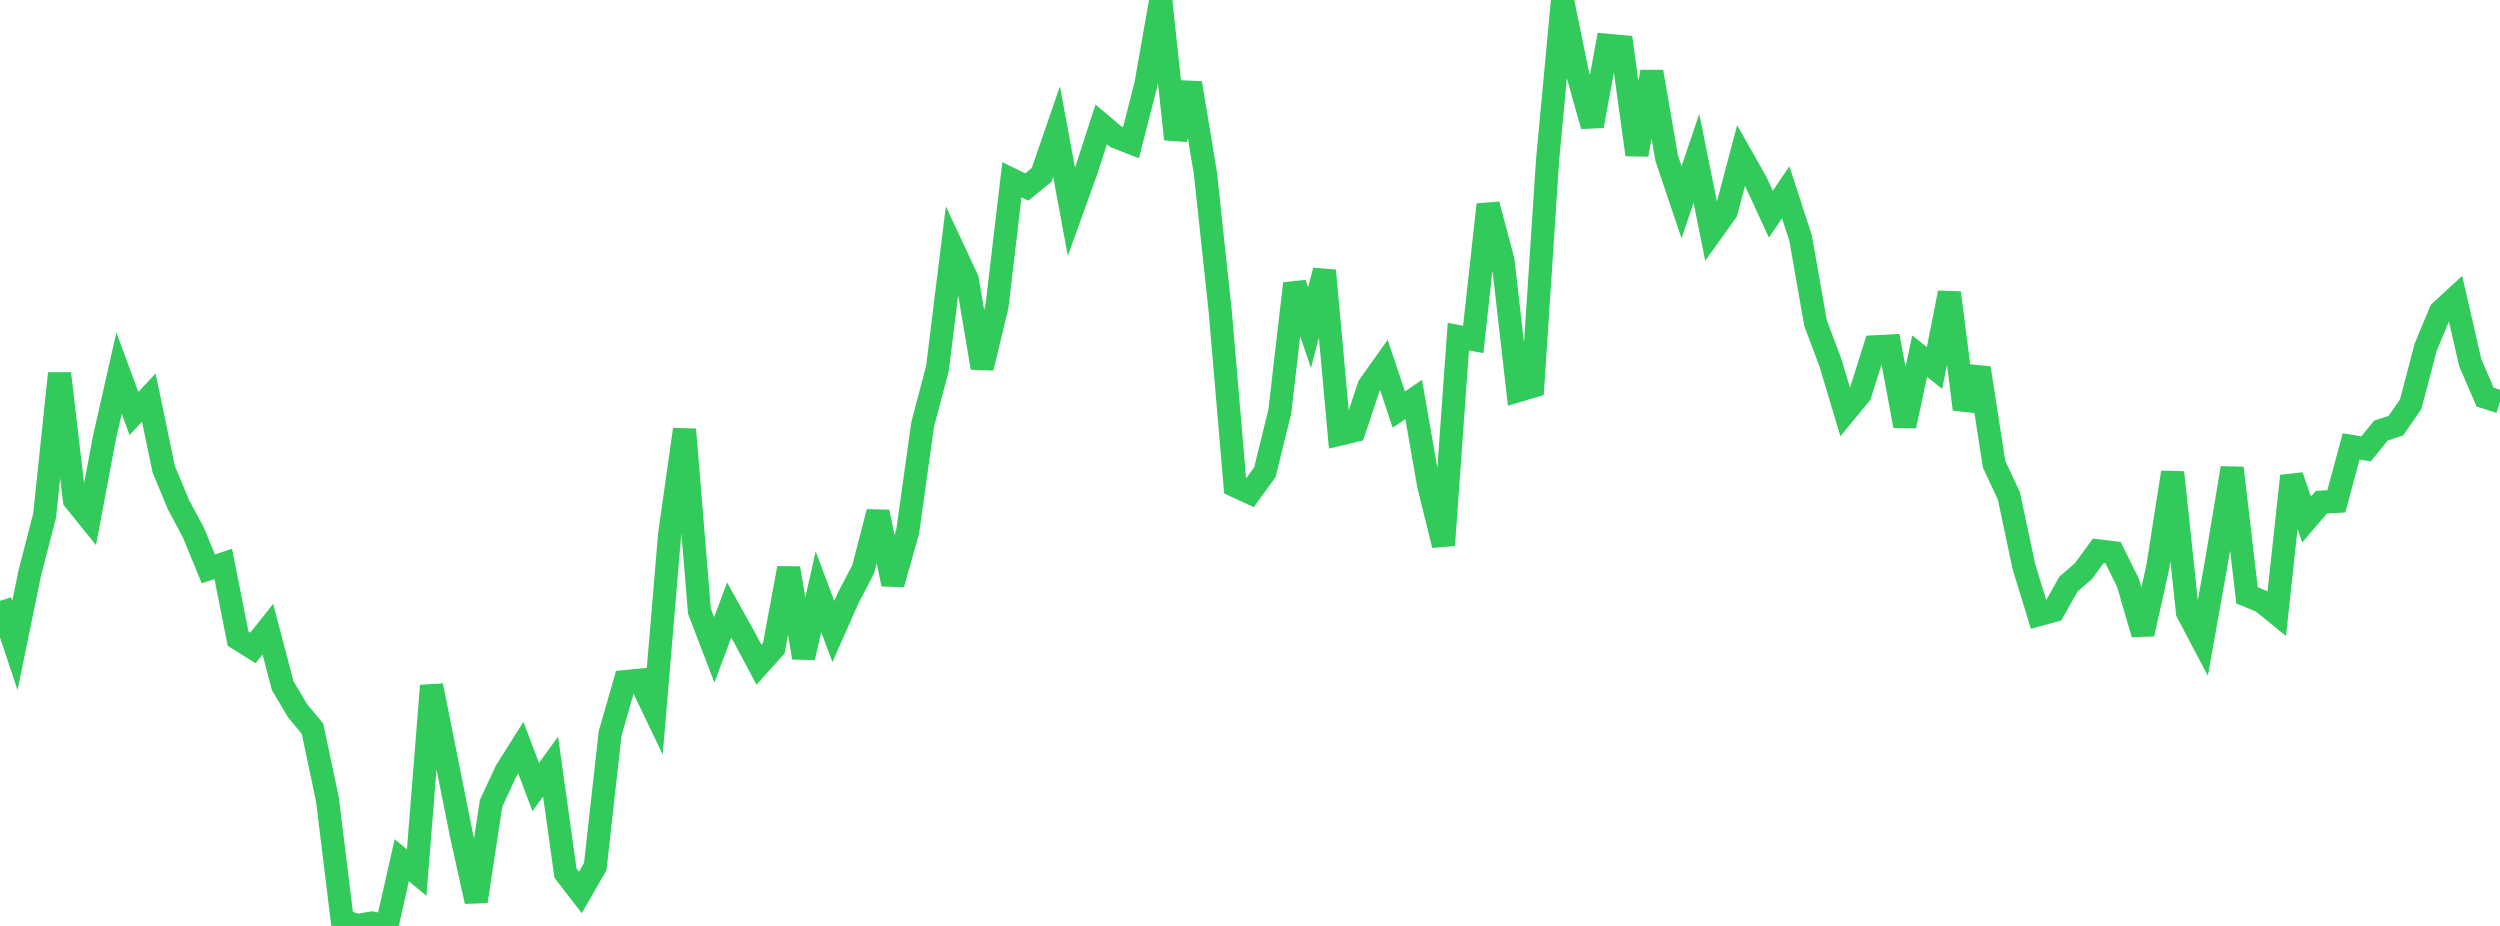 <?xml version="1.0" standalone="no"?>
<!DOCTYPE svg PUBLIC "-//W3C//DTD SVG 1.1//EN" "http://www.w3.org/Graphics/SVG/1.1/DTD/svg11.dtd">

<svg width="135" height="50" viewBox="0 0 135 50" preserveAspectRatio="none" 
  xmlns="http://www.w3.org/2000/svg"
  xmlns:xlink="http://www.w3.org/1999/xlink">


<polyline points="0.0, 32.447 0.804, 34.856 1.607, 30.945 2.411, 27.831 3.214, 20.166 4.018, 26.998 4.821, 27.991 5.625, 23.703 6.429, 20.148 7.232, 22.329 8.036, 21.471 8.839, 25.331 9.643, 27.263 10.446, 28.764 11.25, 30.72 12.054, 30.45 12.857, 34.489 13.661, 34.991 14.464, 33.977 15.268, 37.031 16.071, 38.381 16.875, 39.352 17.679, 43.156 18.482, 49.7 19.286, 49.978 20.089, 49.843 20.893, 50.0 21.696, 46.45 22.5, 47.122 23.304, 37.025 24.107, 41.04 24.911, 45.062 25.714, 48.675 26.518, 43.381 27.321, 41.653 28.125, 40.372 28.929, 42.5 29.732, 41.395 30.536, 47.149 31.339, 48.191 32.143, 46.797 32.946, 39.61 33.75, 36.806 34.554, 36.727 35.357, 38.405 36.161, 28.851 36.964, 23.192 37.768, 33.003 38.571, 35.096 39.375, 32.94 40.179, 34.383 40.982, 35.894 41.786, 35 42.589, 30.682 43.393, 35.511 44.196, 31.954 45.0, 34.101 45.804, 32.285 46.607, 30.756 47.411, 27.648 48.214, 31.543 49.018, 28.687 49.821, 22.935 50.625, 19.879 51.429, 13.373 52.232, 15.09 53.036, 19.866 53.839, 16.524 54.643, 9.705 55.446, 10.1 56.25, 9.439 57.054, 7.105 57.857, 11.436 58.661, 9.201 59.464, 6.72 60.268, 7.395 61.071, 7.709 61.875, 4.58 62.679, 0.0 63.482, 7.514 64.286, 4.488 65.089, 9.332 65.893, 16.822 66.696, 26.231 67.5, 26.604 68.304, 25.497 69.107, 22.236 69.911, 15.313 70.714, 17.693 71.518, 14.614 72.321, 23.449 73.125, 23.257 73.929, 20.842 74.732, 19.712 75.536, 22.119 76.339, 21.573 77.143, 26.176 77.946, 29.44 78.75, 18.177 79.554, 18.33 80.357, 11.045 81.161, 14.071 81.964, 21.097 82.768, 20.857 83.571, 8.619 84.375, 0.014 85.179, 3.941 85.982, 6.801 86.786, 2.447 87.589, 2.521 88.393, 8.352 89.196, 3.877 90.0, 8.537 90.804, 10.921 91.607, 8.552 92.411, 12.549 93.214, 11.428 94.018, 8.403 94.821, 9.819 95.625, 11.567 96.429, 10.384 97.232, 12.858 98.036, 17.434 98.839, 19.574 99.643, 22.257 100.446, 21.282 101.25, 18.727 102.054, 18.684 102.857, 23.001 103.661, 19.231 104.464, 19.871 105.268, 15.811 106.071, 22.097 106.875, 19.875 107.679, 25.062 108.482, 26.786 109.286, 30.582 110.089, 33.193 110.893, 32.971 111.696, 31.543 112.5, 30.844 113.304, 29.748 114.107, 29.843 114.911, 31.471 115.714, 34.233 116.518, 30.636 117.321, 25.511 118.125, 33.068 118.929, 34.593 119.732, 30.096 120.536, 25.273 121.339, 32.15 122.143, 32.48 122.946, 33.134 123.75, 25.706 124.554, 28.057 125.357, 27.115 126.161, 27.073 126.964, 24.104 127.768, 24.24 128.571, 23.25 129.375, 22.987 130.179, 21.824 130.982, 18.761 131.786, 16.827 132.589, 16.086 133.393, 19.582 134.196, 21.443 135.0, 21.702" fill="none" stroke="#32ca5b" stroke-width="1.25"/>

</svg>